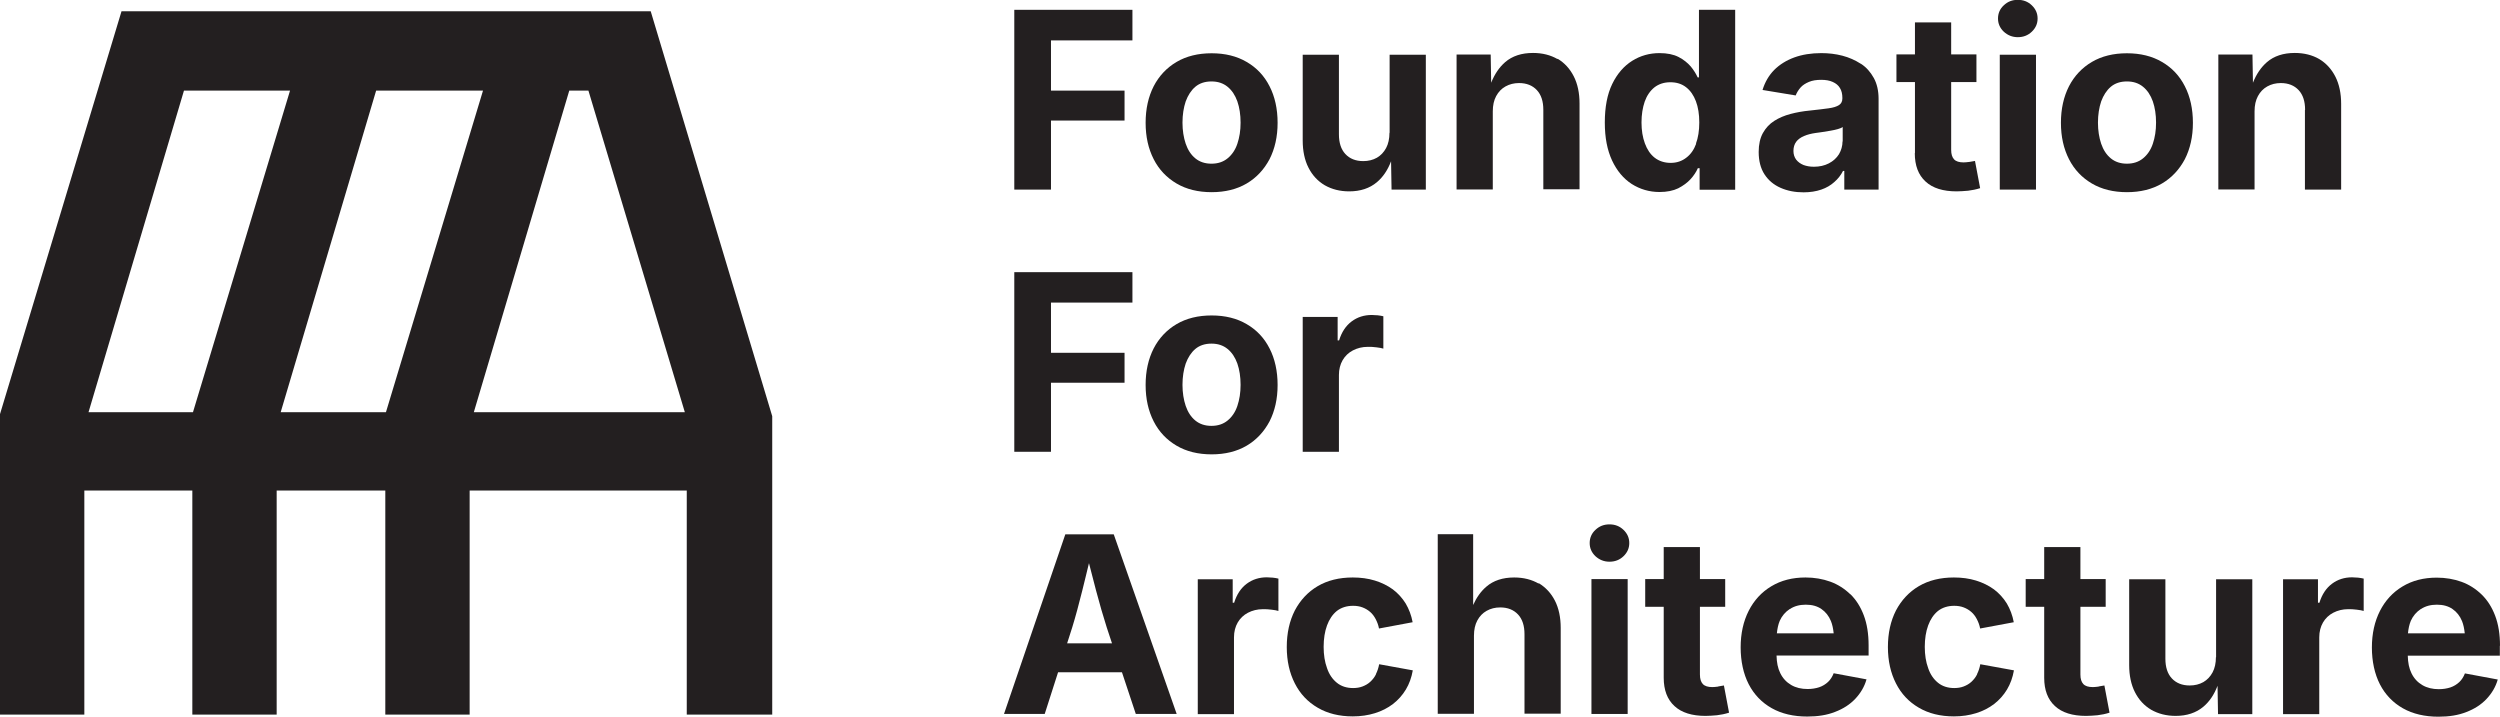<?xml version="1.0" encoding="UTF-8"?><svg id="Layer_2" xmlns="http://www.w3.org/2000/svg" viewBox="0 0 155.33 44.53"><g id="Livello_1"><polygon points="65.3 7.49 69.87 7.49 69.87 5.63 65.3 5.63 65.3 2.51 70.36 2.51 70.36 .61 63.02 .61 63.02 11.78 65.3 11.78 65.3 7.49" fill="#231f20"/><path d="M73.1,11.4c.61.36,1.34.54,2.18.54s1.57-.18,2.18-.54c.61-.36,1.08-.87,1.42-1.51.33-.65.5-1.4.5-2.26s-.17-1.63-.5-2.27c-.33-.65-.8-1.15-1.42-1.51-.61-.36-1.34-.54-2.18-.54s-1.57.18-2.18.54-1.09.87-1.42,1.51c-.33.65-.5,1.4-.5,2.27s.17,1.61.5,2.26c.33.65.81,1.15,1.42,1.51ZM73.67,6.3c.14-.38.34-.69.6-.91s.6-.33,1-.33.73.11,1,.33c.27.22.47.52.61.91.13.38.2.82.2,1.32s-.07.92-.2,1.31c-.13.39-.34.69-.61.91-.27.22-.6.33-1,.33s-.73-.11-1-.33c-.27-.22-.47-.53-.6-.91-.13-.39-.2-.82-.2-1.31s.07-.93.2-1.32Z" fill="#231f20"/><path d="M86.33,8.25c0,.37-.07.69-.21.95-.14.26-.33.46-.57.6-.25.14-.53.21-.85.21-.47,0-.84-.15-1.11-.44s-.4-.7-.4-1.22V3.4h-2.25v5.33c0,.65.12,1.22.36,1.69.24.47.57.83,1.01,1.09.44.25.94.38,1.52.38.69,0,1.27-.19,1.72-.57.38-.32.67-.75.88-1.3l.03,1.76h2.13V3.4h-2.25v4.85Z" fill="#231f20"/><path d="M96.77,3.67c-.43-.25-.94-.38-1.52-.38-.71,0-1.29.19-1.73.57-.37.32-.66.75-.87,1.28l-.03-1.75h-2.12v8.38h2.25v-4.85c0-.38.07-.69.21-.95.14-.26.33-.46.58-.6.25-.14.53-.21.84-.21.47,0,.84.15,1.11.44s.4.7.4,1.22v4.94h2.25v-5.33c0-.65-.12-1.22-.36-1.69-.24-.47-.57-.83-1-1.09Z" fill="#231f20"/><path d="M105.55,4.81h-.07c-.1-.22-.24-.45-.43-.68-.2-.23-.45-.43-.76-.59-.31-.16-.71-.24-1.18-.24-.62,0-1.19.16-1.7.48-.51.32-.93.8-1.24,1.44s-.46,1.44-.46,2.39.15,1.71.45,2.36c.3.64.71,1.13,1.22,1.46.52.33,1.1.5,1.73.5.46,0,.85-.08,1.16-.23.31-.16.57-.35.77-.57s.35-.45.45-.68h.11v1.34h2.21V.61h-2.25v4.2ZM105.39,8.92c-.14.38-.34.67-.62.88-.27.21-.59.32-.97.32s-.72-.11-.99-.32-.47-.51-.61-.89c-.14-.38-.21-.81-.21-1.3s.07-.92.2-1.3c.13-.37.34-.67.6-.88.27-.21.6-.32.99-.32s.71.1.98.31c.27.21.47.5.61.87.14.37.21.81.21,1.32s-.07.95-.21,1.32Z" fill="#231f20"/><path d="M115.61,3.96c-.34-.22-.72-.39-1.14-.5-.42-.11-.86-.16-1.31-.16-.62,0-1.19.09-1.68.27s-.91.44-1.25.78c-.33.34-.57.75-.72,1.24l2.06.34c.07-.18.17-.34.3-.49s.31-.26.52-.35c.21-.09.47-.13.76-.13s.52.04.72.13c.2.09.35.21.45.38.1.16.15.37.15.61v.04c0,.18-.07.32-.21.41-.14.09-.35.16-.65.2-.3.04-.69.09-1.17.14-.42.04-.81.11-1.19.21-.38.1-.71.24-1.01.43-.3.19-.53.44-.71.76-.17.31-.26.7-.26,1.17,0,.55.12,1.02.36,1.39s.57.65,1,.84.9.28,1.43.28c.41,0,.78-.06,1.1-.17.32-.11.59-.27.81-.47.23-.2.41-.43.54-.69h.08v1.16h2.13v-5.64c0-.5-.1-.94-.3-1.3-.2-.36-.46-.66-.8-.88ZM114.48,8.78c0,.29-.08.56-.22.8-.15.24-.36.43-.63.57-.27.14-.58.21-.93.21-.25,0-.46-.04-.65-.11-.19-.08-.34-.19-.45-.33-.11-.15-.17-.33-.17-.54,0-.23.06-.42.17-.57s.28-.27.49-.36c.21-.09.45-.15.73-.19.12-.01.27-.04.43-.06.16-.03.32-.05.49-.08s.31-.06.45-.1.24-.08.3-.13v.91Z" fill="#231f20"/><path d="M118.97,9.52c0,.76.22,1.35.67,1.76.44.41,1.09.61,1.93.61.22,0,.46-.02.71-.04.25-.03.5-.08.75-.16l-.32-1.69c-.08.02-.2.04-.35.06-.16.02-.28.03-.36.03-.27,0-.47-.06-.59-.19-.12-.13-.18-.32-.18-.59v-4.21h1.57v-1.72h-1.57v-1.99h-2.25v1.99h-1.15v1.72h1.15v4.41Z" fill="#231f20"/><path d="M125.37,2.31c.34,0,.63-.11.87-.34.24-.23.36-.5.36-.82s-.12-.59-.36-.82-.53-.34-.87-.34-.63.11-.87.34c-.24.22-.36.5-.36.82s.12.59.36.82c.24.22.53.34.87.34Z" fill="#231f20"/><rect x="124.25" y="3.4" width="2.25" height="8.38" fill="#231f20"/><path d="M135.75,9.89c.33-.65.5-1.4.5-2.26s-.17-1.63-.5-2.27c-.33-.65-.8-1.15-1.42-1.51-.61-.36-1.34-.54-2.18-.54s-1.57.18-2.18.54-1.09.87-1.42,1.51c-.33.65-.5,1.4-.5,2.27s.17,1.61.5,2.26c.33.65.81,1.15,1.42,1.51.61.36,1.34.54,2.18.54s1.57-.18,2.18-.54c.61-.36,1.08-.87,1.42-1.51ZM133.76,8.93c-.13.39-.34.69-.61.91-.27.22-.6.33-1,.33s-.73-.11-1-.33c-.27-.22-.47-.53-.6-.91-.13-.39-.2-.82-.2-1.31s.07-.93.2-1.32c.14-.38.34-.69.6-.91s.6-.33,1-.33.73.11,1,.33c.27.22.47.52.61.91.13.38.2.82.2,1.32s-.07.92-.2,1.31Z" fill="#231f20"/><path d="M143.21,6.84v4.94h2.25v-5.33c0-.65-.12-1.22-.36-1.69-.24-.47-.57-.83-1-1.09-.43-.25-.94-.38-1.52-.38-.71,0-1.29.19-1.73.57-.37.32-.66.75-.87,1.28l-.03-1.75h-2.12v8.38h2.25v-4.85c0-.38.07-.69.21-.95.14-.26.33-.46.58-.6.25-.14.53-.21.84-.21.47,0,.84.15,1.11.44s.4.7.4,1.22Z" fill="#231f20"/><polygon points="65.3 23.78 69.87 23.78 69.87 21.92 65.3 21.92 65.3 18.8 70.36 18.8 70.36 16.91 63.02 16.91 63.02 28.07 65.3 28.07 65.3 23.78" fill="#231f20"/><path d="M77.46,27.69c.61-.36,1.08-.87,1.42-1.51.33-.65.5-1.4.5-2.26s-.17-1.63-.5-2.27c-.33-.65-.8-1.15-1.42-1.51-.61-.36-1.34-.54-2.18-.54s-1.57.18-2.18.54-1.09.87-1.42,1.51c-.33.65-.5,1.4-.5,2.27s.17,1.61.5,2.26c.33.65.81,1.15,1.42,1.51.61.36,1.34.54,2.18.54s1.57-.18,2.18-.54ZM73.67,25.22c-.13-.39-.2-.82-.2-1.31s.07-.93.2-1.32c.14-.38.34-.69.6-.91s.6-.33,1-.33.73.11,1,.33c.27.22.47.52.61.91.13.38.2.82.2,1.32s-.07.92-.2,1.31c-.13.39-.34.69-.61.91-.27.22-.6.33-1,.33s-.73-.11-1-.33c-.27-.22-.47-.53-.6-.91Z" fill="#231f20"/><path d="M83.19,23.3c0-.35.08-.66.23-.92.15-.26.37-.47.64-.61s.58-.22.92-.22c.17,0,.35,0,.54.03.19.02.33.05.43.08v-2.01c-.1-.03-.22-.04-.35-.06-.13-.01-.26-.02-.37-.02-.47,0-.89.13-1.25.4s-.62.66-.78,1.18h-.09v-1.46h-2.17v8.38h2.25v-4.77Z" fill="#231f20"/><path d="M66.19,33.2l-3.81,11.16h2.53l.83-2.59h3.97l.86,2.59h2.54l-3.91-11.16h-3ZM66.3,39.98l.32-1c.21-.68.41-1.43.62-2.27.13-.54.28-1.12.42-1.72.15.6.3,1.17.44,1.7.22.83.44,1.59.66,2.28l.33,1h-2.8Z" fill="#231f20"/><path d="M78.71,35.87c-.47,0-.89.13-1.25.4s-.62.66-.78,1.18h-.09v-1.46h-2.17v8.38h2.25v-4.77c0-.35.08-.66.23-.92.15-.26.37-.47.64-.61s.58-.22.92-.22c.17,0,.35,0,.54.03.19.02.33.05.43.08v-2.01c-.1-.03-.22-.04-.35-.06-.13-.01-.26-.02-.37-.02Z" fill="#231f20"/><path d="M85.49,41.9c-.09.18-.21.33-.35.46-.14.13-.3.22-.48.29-.18.07-.38.1-.59.1-.4,0-.74-.11-1.01-.33-.27-.22-.48-.52-.61-.91-.14-.38-.21-.82-.21-1.32s.07-.95.21-1.33c.14-.38.34-.68.61-.9.27-.21.61-.32,1.01-.32.21,0,.41.03.59.1.18.07.33.16.47.28s.25.27.34.44c.09.17.17.37.21.59l2.09-.39c-.08-.43-.23-.82-.43-1.16-.21-.34-.48-.64-.8-.88-.33-.24-.7-.42-1.12-.55-.42-.13-.88-.19-1.37-.19-.84,0-1.57.18-2.18.54-.61.36-1.08.87-1.42,1.51-.33.65-.5,1.4-.5,2.27s.17,1.61.5,2.26c.33.65.8,1.15,1.42,1.51.61.36,1.34.54,2.18.54.5,0,.96-.07,1.38-.2s.79-.32,1.12-.57c.32-.25.59-.55.8-.9.21-.35.35-.74.43-1.19l-2.09-.38c-.04.22-.11.43-.2.61Z" fill="#231f20"/><path d="M95.6,36.26c-.43-.25-.94-.38-1.52-.38-.71,0-1.29.19-1.73.57-.34.29-.61.67-.82,1.14v-4.4h-2.2v11.16h2.25v-4.85c0-.38.07-.69.21-.95.14-.26.33-.46.58-.6.25-.14.53-.21.84-.21.47,0,.84.15,1.11.44s.4.7.4,1.22v4.94h2.25v-5.33c0-.65-.12-1.22-.36-1.69-.24-.47-.58-.83-1.01-1.09Z" fill="#231f20"/><path d="M100,32.58c-.34,0-.63.11-.87.34-.24.22-.36.5-.36.82s.12.59.36.82c.24.22.53.34.87.34s.63-.11.87-.34c.24-.23.36-.5.36-.82s-.12-.59-.36-.82-.53-.34-.87-.34Z" fill="#231f20"/><rect x="98.88" y="35.98" width="2.25" height="8.38" fill="#231f20"/><path d="M106.75,42.66c-.16.02-.28.03-.36.03-.27,0-.47-.06-.59-.19-.12-.13-.18-.32-.18-.59v-4.21h1.57v-1.72h-1.57v-1.99h-2.25v1.99h-1.15v1.72h1.15v4.41c0,.76.22,1.35.67,1.76.44.41,1.09.61,1.93.61.22,0,.46-.02.71-.04.25-.03.5-.08.75-.16l-.32-1.69c-.08.02-.2.04-.35.06Z" fill="#231f20"/><path d="M114.97,36.93c-.36-.35-.78-.62-1.25-.79-.47-.17-.99-.26-1.54-.26-.81,0-1.52.18-2.13.55-.6.36-1.07.87-1.4,1.52-.33.65-.5,1.41-.5,2.27s.17,1.65.5,2.29c.33.64.81,1.14,1.43,1.49.62.35,1.36.52,2.21.52.65,0,1.23-.09,1.73-.29.5-.19.92-.46,1.25-.81.33-.35.57-.75.7-1.21l-2.04-.38c-.08.21-.2.4-.35.54s-.34.26-.55.33c-.21.07-.46.11-.72.11-.39,0-.73-.08-1.02-.25-.29-.17-.52-.41-.68-.74-.15-.3-.22-.66-.23-1.09h5.72v-.63c0-.72-.1-1.34-.3-1.87s-.48-.97-.84-1.32ZM111.21,37.84c.27-.18.6-.27.99-.27s.71.09.97.27c.26.18.46.43.59.75.09.22.14.48.17.76h-3.53c.03-.28.08-.54.18-.78.14-.31.35-.55.62-.73Z" fill="#231f20"/><path d="M122.84,41.9c-.09.18-.21.33-.35.46-.14.13-.3.22-.48.29-.18.07-.38.1-.59.1-.4,0-.74-.11-1.01-.33-.27-.22-.48-.52-.61-.91-.14-.38-.21-.82-.21-1.32s.07-.95.21-1.33c.14-.38.34-.68.61-.9.27-.21.61-.32,1.01-.32.21,0,.41.03.59.1.18.07.33.16.47.28s.25.27.34.44c.09.17.17.37.21.59l2.09-.39c-.08-.43-.23-.82-.43-1.16-.21-.34-.48-.64-.8-.88-.33-.24-.7-.42-1.12-.55-.42-.13-.88-.19-1.37-.19-.84,0-1.57.18-2.18.54-.61.36-1.08.87-1.42,1.51-.33.65-.5,1.4-.5,2.27s.17,1.61.5,2.26c.33.65.8,1.15,1.42,1.51.61.36,1.34.54,2.18.54.5,0,.96-.07,1.38-.2s.79-.32,1.12-.57c.32-.25.59-.55.8-.9.21-.35.35-.74.43-1.19l-2.09-.38c-.04.22-.11.43-.2.61Z" fill="#231f20"/><path d="M130.39,42.66c-.16.02-.28.03-.36.03-.27,0-.47-.06-.59-.19-.12-.13-.18-.32-.18-.59v-4.21h1.57v-1.72h-1.57v-1.99h-2.25v1.99h-1.15v1.72h1.15v4.41c0,.76.22,1.35.67,1.76.44.41,1.09.61,1.93.61.22,0,.46-.02.71-.04.25-.03.5-.08.75-.16l-.32-1.69c-.08.02-.2.04-.35.06Z" fill="#231f20"/><path d="M137.68,40.83c0,.37-.07.69-.21.95-.14.26-.33.46-.57.6-.25.14-.53.21-.85.21-.47,0-.84-.15-1.11-.44s-.4-.7-.4-1.22v-4.94h-2.25v5.33c0,.65.12,1.22.36,1.69.24.47.57.83,1.01,1.09.44.25.94.38,1.52.38.69,0,1.27-.19,1.72-.57.38-.32.67-.75.88-1.3l.03,1.76h2.13v-8.38h-2.25v4.85Z" fill="#231f20"/><path d="M146.14,35.87c-.47,0-.89.13-1.25.4s-.62.66-.78,1.18h-.09v-1.46h-2.17v8.38h2.25v-4.77c0-.35.08-.66.23-.92.15-.26.37-.47.64-.61s.58-.22.92-.22c.17,0,.35,0,.54.03.19.02.33.05.43.08v-2.01c-.1-.03-.22-.04-.35-.06-.13-.01-.26-.02-.37-.02Z" fill="#231f20"/><path d="M155.33,40.13c0-.72-.1-1.34-.3-1.87s-.48-.97-.84-1.32c-.36-.35-.78-.62-1.25-.79-.47-.17-.99-.26-1.54-.26-.81,0-1.52.18-2.13.55-.6.36-1.07.87-1.4,1.52-.33.65-.5,1.41-.5,2.27s.17,1.65.5,2.29c.33.64.81,1.14,1.43,1.49.62.35,1.36.52,2.21.52.65,0,1.23-.09,1.73-.29.5-.19.92-.46,1.25-.81.33-.35.57-.75.7-1.21l-2.04-.38c-.08.21-.2.4-.35.54s-.34.26-.55.33c-.21.07-.46.11-.72.11-.39,0-.73-.08-1.02-.25-.29-.17-.52-.41-.68-.74-.15-.3-.22-.66-.23-1.09h5.72v-.63ZM150.42,37.84c.27-.18.6-.27.99-.27s.71.09.97.27c.26.18.46.43.59.75.09.22.14.48.17.76h-3.53c.03-.28.08-.54.18-.78.14-.31.35-.55.62-.73Z" fill="#231f20"/><path d="M7.55.7L0,25.73v18.67h5.24v-13.92h6.71v13.92h5.24v-13.92h6.75v13.92h5.24v-13.92h13.49v13.92h5.31v-18.54L40.43.7H7.55ZM11.99,25.61h-6.49L11.43,5.63h6.59l-6.03,19.98ZM23.98,25.61h-6.54l5.93-19.98h6.64l-6.03,19.98ZM29.44,25.61l5.93-19.98h1.19l5.99,19.98h-13.11Z" fill="#231f20"/></g></svg>